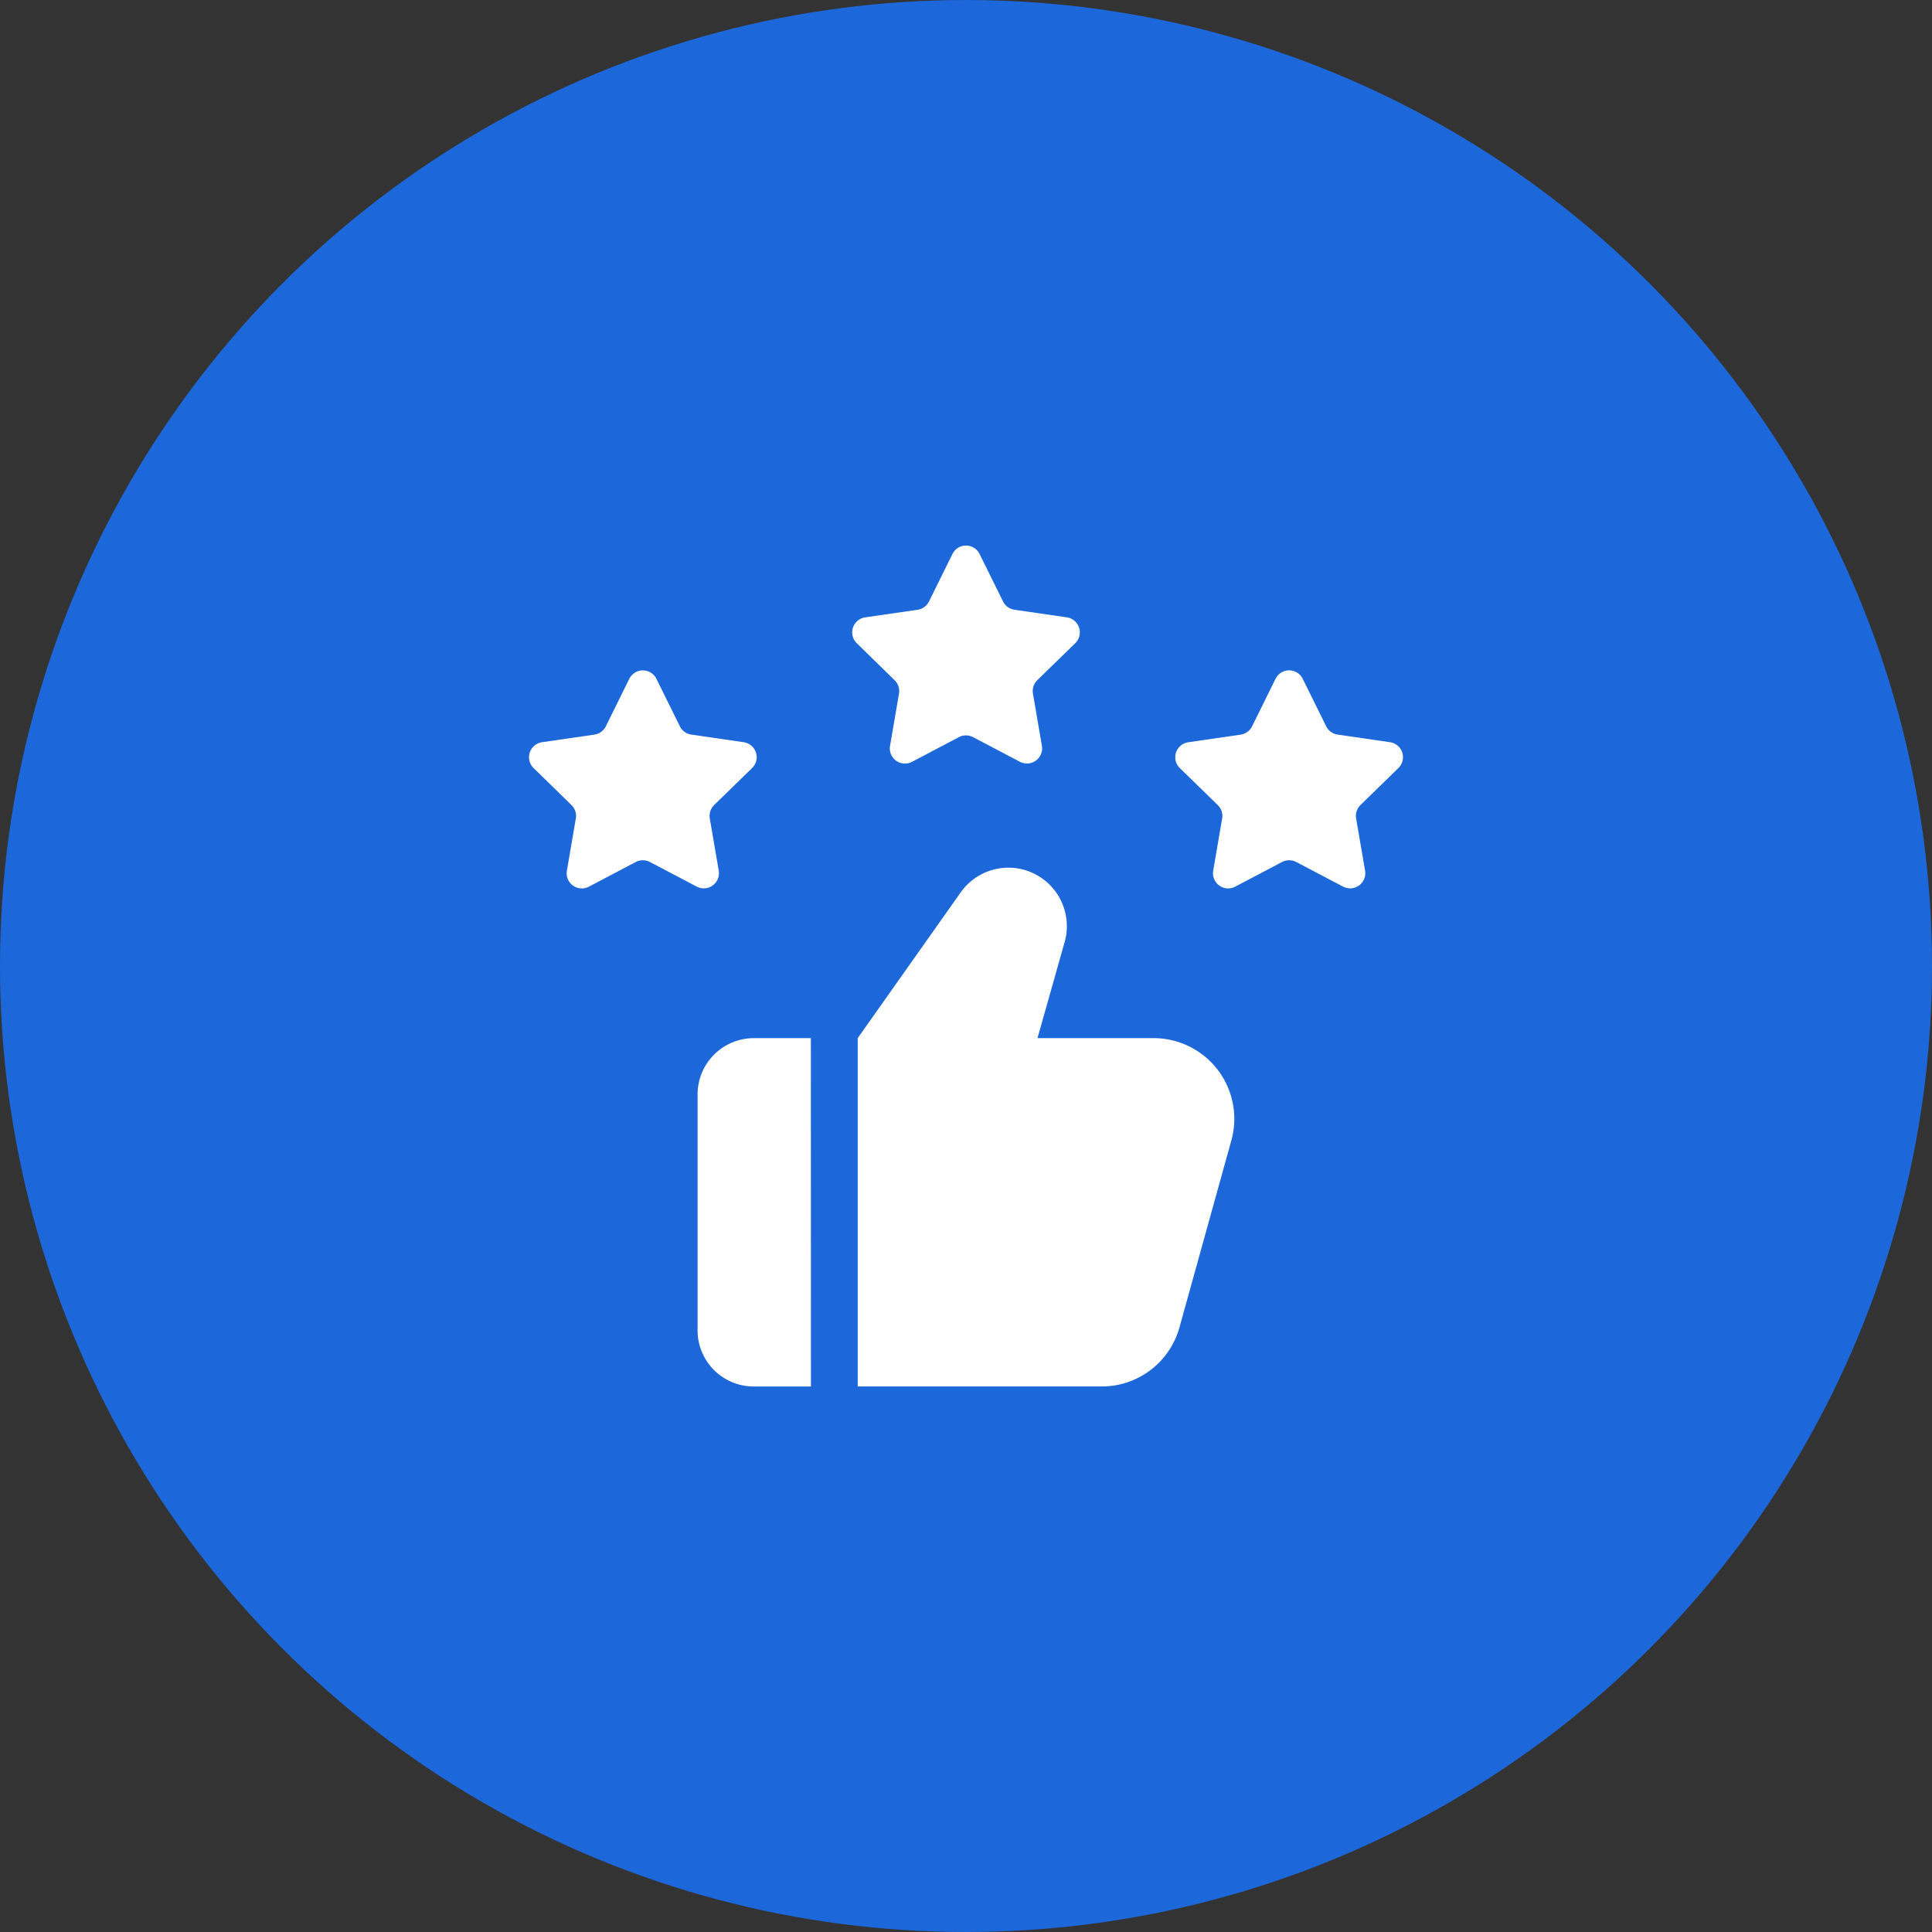 <svg xmlns="http://www.w3.org/2000/svg" width="98" height="98" viewBox="0 0 98 98">
  <rect x="0" y="0" width="98" height="98" fill="#333333" stroke="none"/>
  <g id="Group_3524" data-name="Group 3524" transform="translate(-539 -4407)">
    <circle id="Ellipse_47" data-name="Ellipse 47" cx="49" cy="49" r="49" transform="translate(539 4407)" fill="#1c67d9"/>
    <g id="Layer_13" transform="translate(563.834 4432.143)">
      <path id="Path_5631" data-name="Path 5631" d="M13.147,18.31h-2.9A2.858,2.858,0,0,0,7.4,21.16V33.13a2.848,2.848,0,0,0,2.85,2.85h2.9Z" transform="translate(3.15 9.206)" fill="#fff"/>
      <path id="Path_5632" data-name="Path 5632" d="M31.482,26.688l-2.628,9.468a4.086,4.086,0,0,1-3.942,3.008H12.53V21.495L17.755,14.1a2.964,2.964,0,0,1,5.383,1.71,2.838,2.838,0,0,1-.111.808L21.65,21.495h5.89A4.093,4.093,0,0,1,31.482,26.688Z" transform="translate(6.143 6.021)" fill="#fff"/>
      <path id="Path_5633" data-name="Path 5633" d="M8.463,6.957,9.652,9.365a.77.77,0,0,0,.58.421l2.658.386a.769.769,0,0,1,.426,1.311l-1.924,1.875a.772.772,0,0,0-.222.681l.454,2.647a.769.769,0,0,1-1.116.811L8.131,16.248a.772.772,0,0,0-.716,0L5.037,17.5a.769.769,0,0,1-1.116-.811l.454-2.647a.767.767,0,0,0-.222-.681L2.233,11.484a.769.769,0,0,1,.426-1.311l2.658-.386a.773.773,0,0,0,.58-.421L7.086,6.957a.768.768,0,0,1,1.377,0Z" transform="translate(0 2.333)" fill="#fff"/>
      <path id="Path_5634" data-name="Path 5634" d="M18.816,2.957l1.189,2.408a.77.77,0,0,0,.58.421l2.658.386a.769.769,0,0,1,.426,1.311L21.745,9.358a.772.772,0,0,0-.222.681l.454,2.647a.769.769,0,0,1-1.116.811l-2.378-1.249a.772.772,0,0,0-.716,0L15.39,13.5a.769.769,0,0,1-1.116-.811l.454-2.647a.767.767,0,0,0-.222-.681L12.586,7.484a.769.769,0,0,1,.426-1.311l2.658-.386a.769.769,0,0,0,.58-.421l1.189-2.408a.768.768,0,0,1,1.377,0Z" transform="translate(6.039)" fill="#fff"/>
      <path id="Path_5635" data-name="Path 5635" d="M29.17,6.957l1.189,2.408a.77.77,0,0,0,.58.421l2.658.386a.769.769,0,0,1,.426,1.311L32.1,13.358a.772.772,0,0,0-.222.681l.454,2.647a.769.769,0,0,1-1.116.811l-2.378-1.249a.773.773,0,0,0-.716,0L25.744,17.5a.769.769,0,0,1-1.116-.811l.454-2.647a.767.767,0,0,0-.222-.681l-1.924-1.875a.769.769,0,0,1,.426-1.311l2.658-.386a.769.769,0,0,0,.579-.421L27.79,6.957a.77.77,0,0,1,1.381,0Z" transform="translate(12.077 2.333)" fill="#fff"/>
    </g>
  </g>
</svg>
